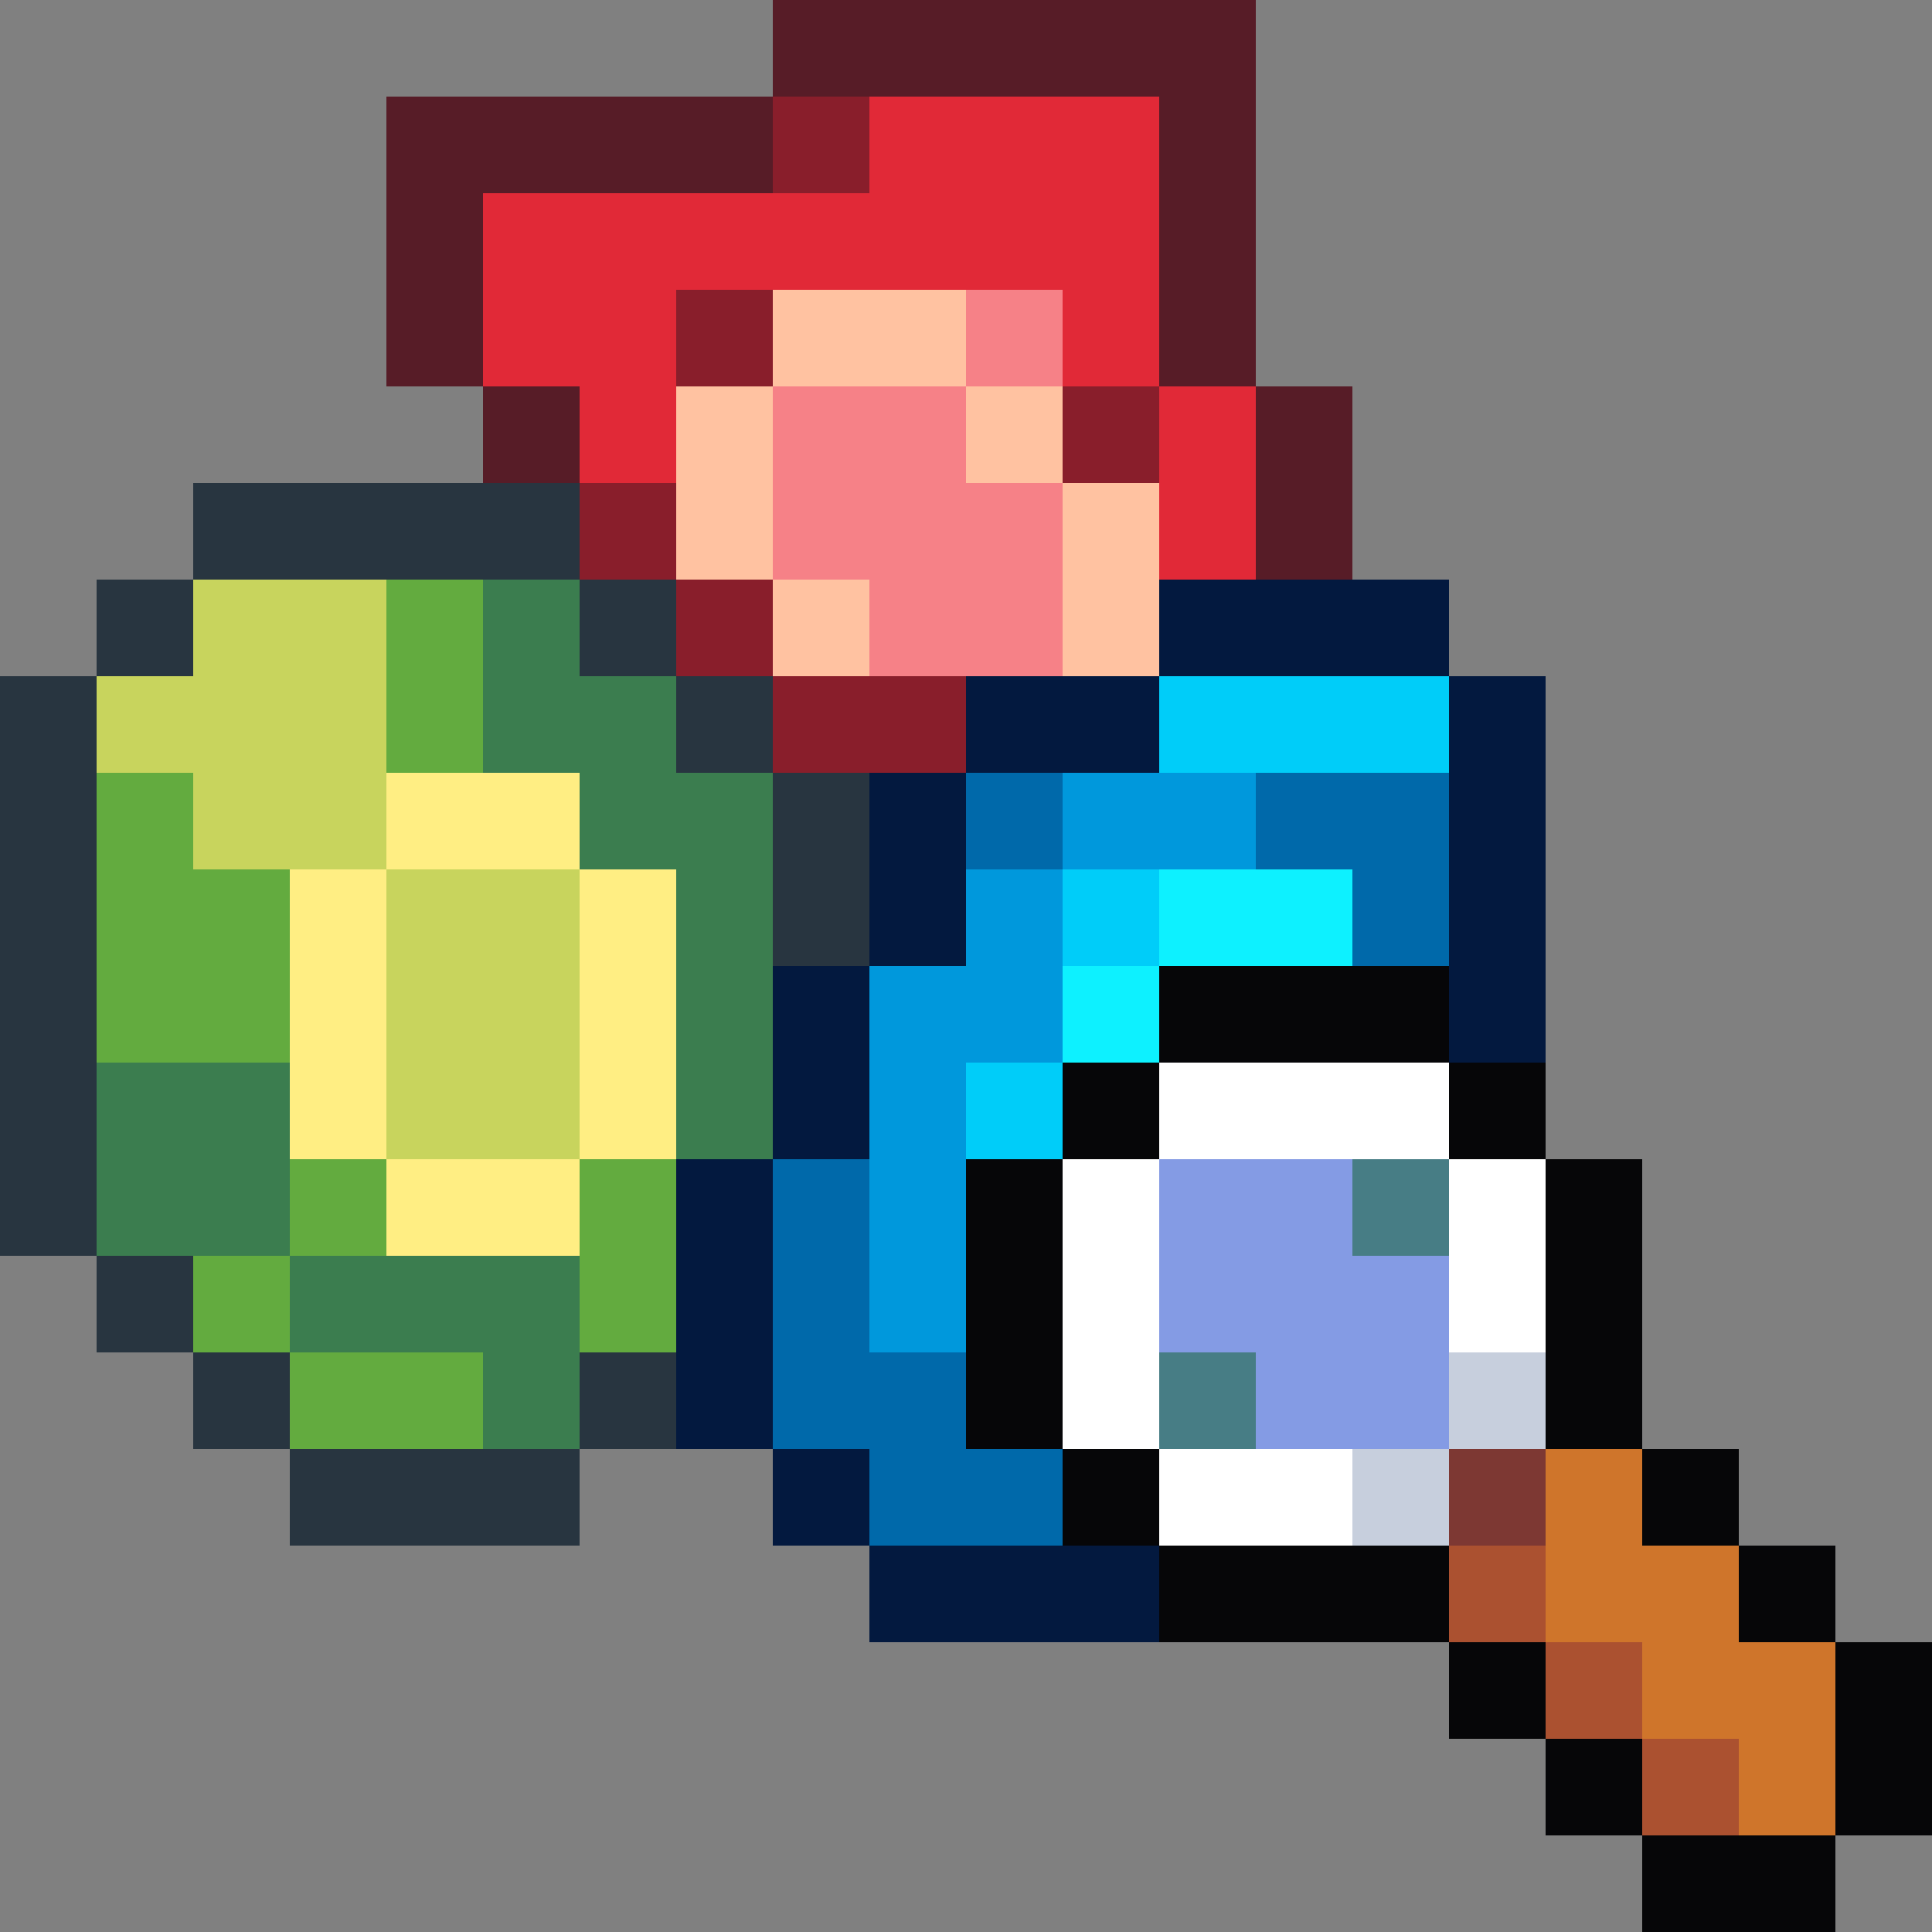 <svg xmlns="http://www.w3.org/2000/svg" viewBox="0 -0.5 20 20" shape-rendering="crispEdges">
<rect x="0" y="-0.5" width="20" height="20" fill="#808080" stroke="none"/>
<path stroke="#571c27" d="M8 0h5M4 1h4M12 1h1M4 2h1M12 2h1M4 3h1M12 3h1M5 4h1M13 4h1M13 5h1" />
<path stroke="#891e2b" d="M8 1h1M7 3h1M11 4h1M6 5h1M7 6h1M8 7h2" />
<path stroke="#e12937" d="M9 1h3M5 2h7M5 3h2M11 3h1M6 4h1M12 4h1M12 5h1" />
<path stroke="#ffc2a1" d="M8 3h2M7 4h1M10 4h1M7 5h1M11 5h1M8 6h1M11 6h1" />
<path stroke="#f68187" d="M10 3h1M8 4h2M8 5h3M9 6h2" />
<path stroke="#283540" d="M2 5h4M1 6h1M6 6h1M0 7h1M7 7h1M0 8h1M8 8h1M0 9h1M8 9h1M0 10h1M0 11h1M0 12h1M1 13h1M2 14h1M6 14h1M3 15h3" />
<path stroke="#c8d45d" d="M2 6h2M1 7h3M2 8h2M4 9h2M4 10h2M4 11h2" />
<path stroke="#63ab3f" d="M4 6h1M4 7h1M1 8h1M1 9h2M1 10h2M3 12h1M6 12h1M2 13h1M6 13h1M3 14h2" />
<path stroke="#3b7d4f" d="M5 6h1M5 7h2M6 8h2M7 9h1M7 10h1M1 11h2M7 11h1M1 12h2M3 13h3M5 14h1" />
<path stroke="#03193f" d="M12 6h3M10 7h2M15 7h1M9 8h1M15 8h1M9 9h1M15 9h1M8 10h1M15 10h1M8 11h1M7 12h1M7 13h1M7 14h1M8 15h1M9 16h3" />
<path stroke="#00cdf9" d="M12 7h3M11 9h1M10 11h1" />
<path stroke="#ffee83" d="M4 8h2M3 9h1M6 9h1M3 10h1M6 10h1M3 11h1M6 11h1M4 12h2" />
<path stroke="#0069aa" d="M10 8h1M13 8h2M14 9h1M8 12h1M8 13h1M8 14h2M9 15h2" />
<path stroke="#0098dc" d="M11 8h2M10 9h1M9 10h2M9 11h1M9 12h1M9 13h1" />
<path stroke="#0df1ff" d="M12 9h2M11 10h1" />
<path stroke="#060608" d="M12 10h3M11 11h1M15 11h1M10 12h1M16 12h1M10 13h1M16 13h1M10 14h1M16 14h1M11 15h1M17 15h1M12 16h3M18 16h1M15 17h1M19 17h1M16 18h1M19 18h1M17 19h2" />
<path stroke="#ffffff" d="M12 11h3M11 12h1M15 12h1M11 13h1M15 13h1M11 14h1M12 15h2" />
<path stroke="#849be4" d="M12 12h2M12 13h3M13 14h2" />
<path stroke="#477d85" d="M14 12h1M12 14h1" />
<path stroke="#c7cfdd" d="M15 14h1M14 15h1" />
<path stroke="#7d3833" d="M15 15h1" />
<path stroke="#cf752b" d="M16 15h1M16 16h2M17 17h2M18 18h1" />
<path stroke="#ab5130" d="M15 16h1M16 17h1M17 18h1" />
</svg>